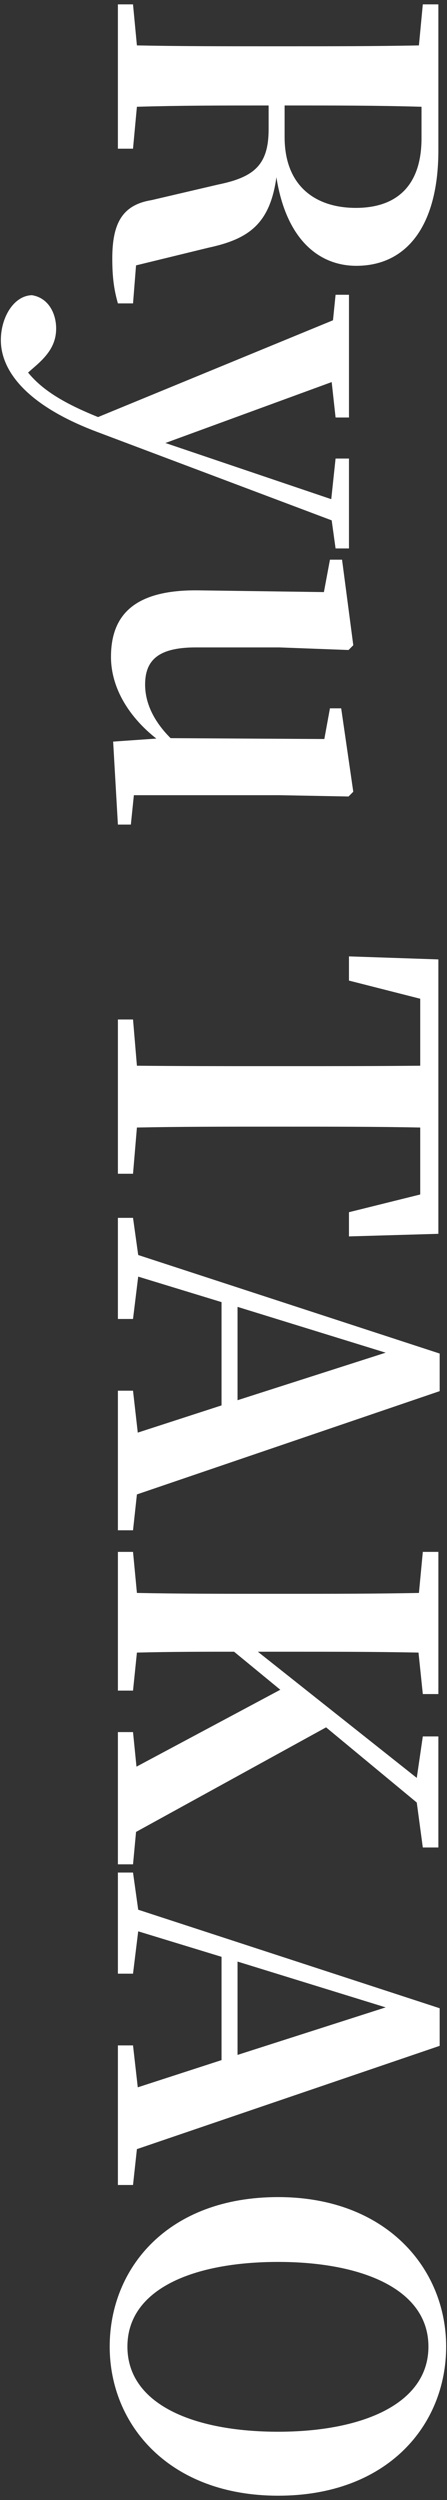 <?xml version="1.0" encoding="UTF-8"?>
<svg id="_レイヤー_1" data-name="レイヤー 1" xmlns="http://www.w3.org/2000/svg" viewBox="0 0 78 436">
  <rect x="0" y="0" width="78" height="436" fill="#333333" stroke="none"/>
  <defs>
    <style>
      .cls-1 {
        fill: #fff;
      }
    </style>
  </defs>
  <path class="cls-1" d="m23.211,52.912h-2.638c-.679-2.412-.979-4.522-.979-7.838,0-6.104,1.733-9.346,6.857-10.174l11.606-2.714c6.255-1.281,8.817-3.391,8.817-9.646v-4.145c-7.913,0-15.524,0-22.985.226l-.679,7.311h-2.638V.761h2.638l.679,7.159c7.461.15,15.072.15,22.759.15h3.693c7.536,0,15.147,0,22.76-.15l.678-7.159h2.714v25.473c0,12.887-5.352,20.122-14.319,20.122-6.406,0-12.209-4.446-13.942-15.45-1.131,8.14-4.823,10.777-11.832,12.285l-12.661,3.09-.527,6.632Zm26.452-29.015c0,8.591,5.427,12.359,12.436,12.359,7.31,0,11.455-4.07,11.455-12.134v-5.502c-7.612-.226-15.224-.226-23.891-.226v5.502Z"/>
  <path class="cls-1" d="m58.557,95.646l-.679-4.898-40.997-15.449C4.295,70.55.15,64.445.15,59.32c0-3.994,2.262-7.762,5.427-7.838,2.863.453,4.22,3.166,4.22,5.804,0,2.788-1.432,4.672-3.692,6.632l-1.206,1.055c2.638,3.241,6.632,5.502,12.209,7.763l40.998-16.882.452-4.446h2.336v21.403h-2.336l-.679-6.18-29.015,10.626,28.939,9.798.754-7.085h2.336v15.676h-2.336Z"/>
  <path class="cls-1" d="m22.834,143.803h-2.261l-.829-14.47,7.536-.527c-4.597-3.617-7.913-8.667-7.913-14.244,0-7.234,3.994-11.756,15.299-11.605l21.855.302,1.055-5.652h2.11l1.96,14.922-.829.829-12.059-.452h-14.62c-6.632,0-8.817,2.336-8.817,6.48,0,3.392,1.658,6.557,4.446,9.346l26.829.15.979-5.351h1.96l2.11,14.545-.829.829-12.059-.227h-25.397l-.527,5.125Z"/>
  <path class="cls-1" d="m73.328,196.635c-7.536-.151-15.223-.151-22.985-.151h-3.693c-7.536,0-15.147,0-22.759.151l-.679,8.063h-2.638v-26.904h2.638l.679,8.063c7.461.075,15.072.075,22.759.075h3.693c7.611,0,15.374,0,22.985-.075v-11.681l-12.435-3.166v-4.22l15.601.527v47.855l-15.601.452v-4.22l12.435-3.091v-11.681Z"/>
  <path class="cls-1" d="m23.211,266.875h-2.638v-24.342h2.638l.829,7.31,14.62-4.747v-18.012l-14.545-4.447-.904,7.386h-2.638v-17.635h2.638l.904,6.481,52.604,17.183v6.557l-52.829,18.012-.679,6.255Zm18.238-22.684l25.85-8.29-25.85-7.989v16.279Z"/>
  <path class="cls-1" d="m23.211,325.132h-2.638v-23.062h2.638l.603,6.029,25.097-13.414-8.064-6.633c-5.124,0-10.928,0-16.956.151l-.679,6.632h-2.638v-24.191h2.638l.679,7.159c7.461.15,15.072.15,22.759.15h3.693c7.536,0,15.147,0,22.76-.15l.678-7.159h2.714v24.794h-2.714l-.753-7.234c-7.461-.151-15.073-.151-22.685-.151h-5.351l27.733,22.007,1.055-7.235h2.714v19.368h-2.714l-1.055-7.838-15.826-13.112-33.16,18.237-.527,5.652Z"/>
  <path class="cls-1" d="m23.211,381.052h-2.638v-24.342h2.638l.829,7.31,14.62-4.747v-18.012l-14.545-4.447-.904,7.386h-2.638v-17.635h2.638l.904,6.481,52.604,17.183v6.557l-52.829,18.012-.679,6.255Zm18.238-22.684l25.85-8.29-25.85-7.989v16.279Z"/>
  <path class="cls-1" d="m48.534,435.239c-18.916,0-29.392-12.284-29.392-26s10.174-26.076,29.392-26.076c18.841,0,29.316,12.435,29.316,26.076,0,13.716-10.25,26-29.316,26Zm-26.302-26c0,10.099,11.605,14.846,26.302,14.846,14.47,0,26.227-4.747,26.227-14.846s-11.757-14.771-26.227-14.771c-14.696,0-26.302,4.673-26.302,14.771Z"/>
</svg>